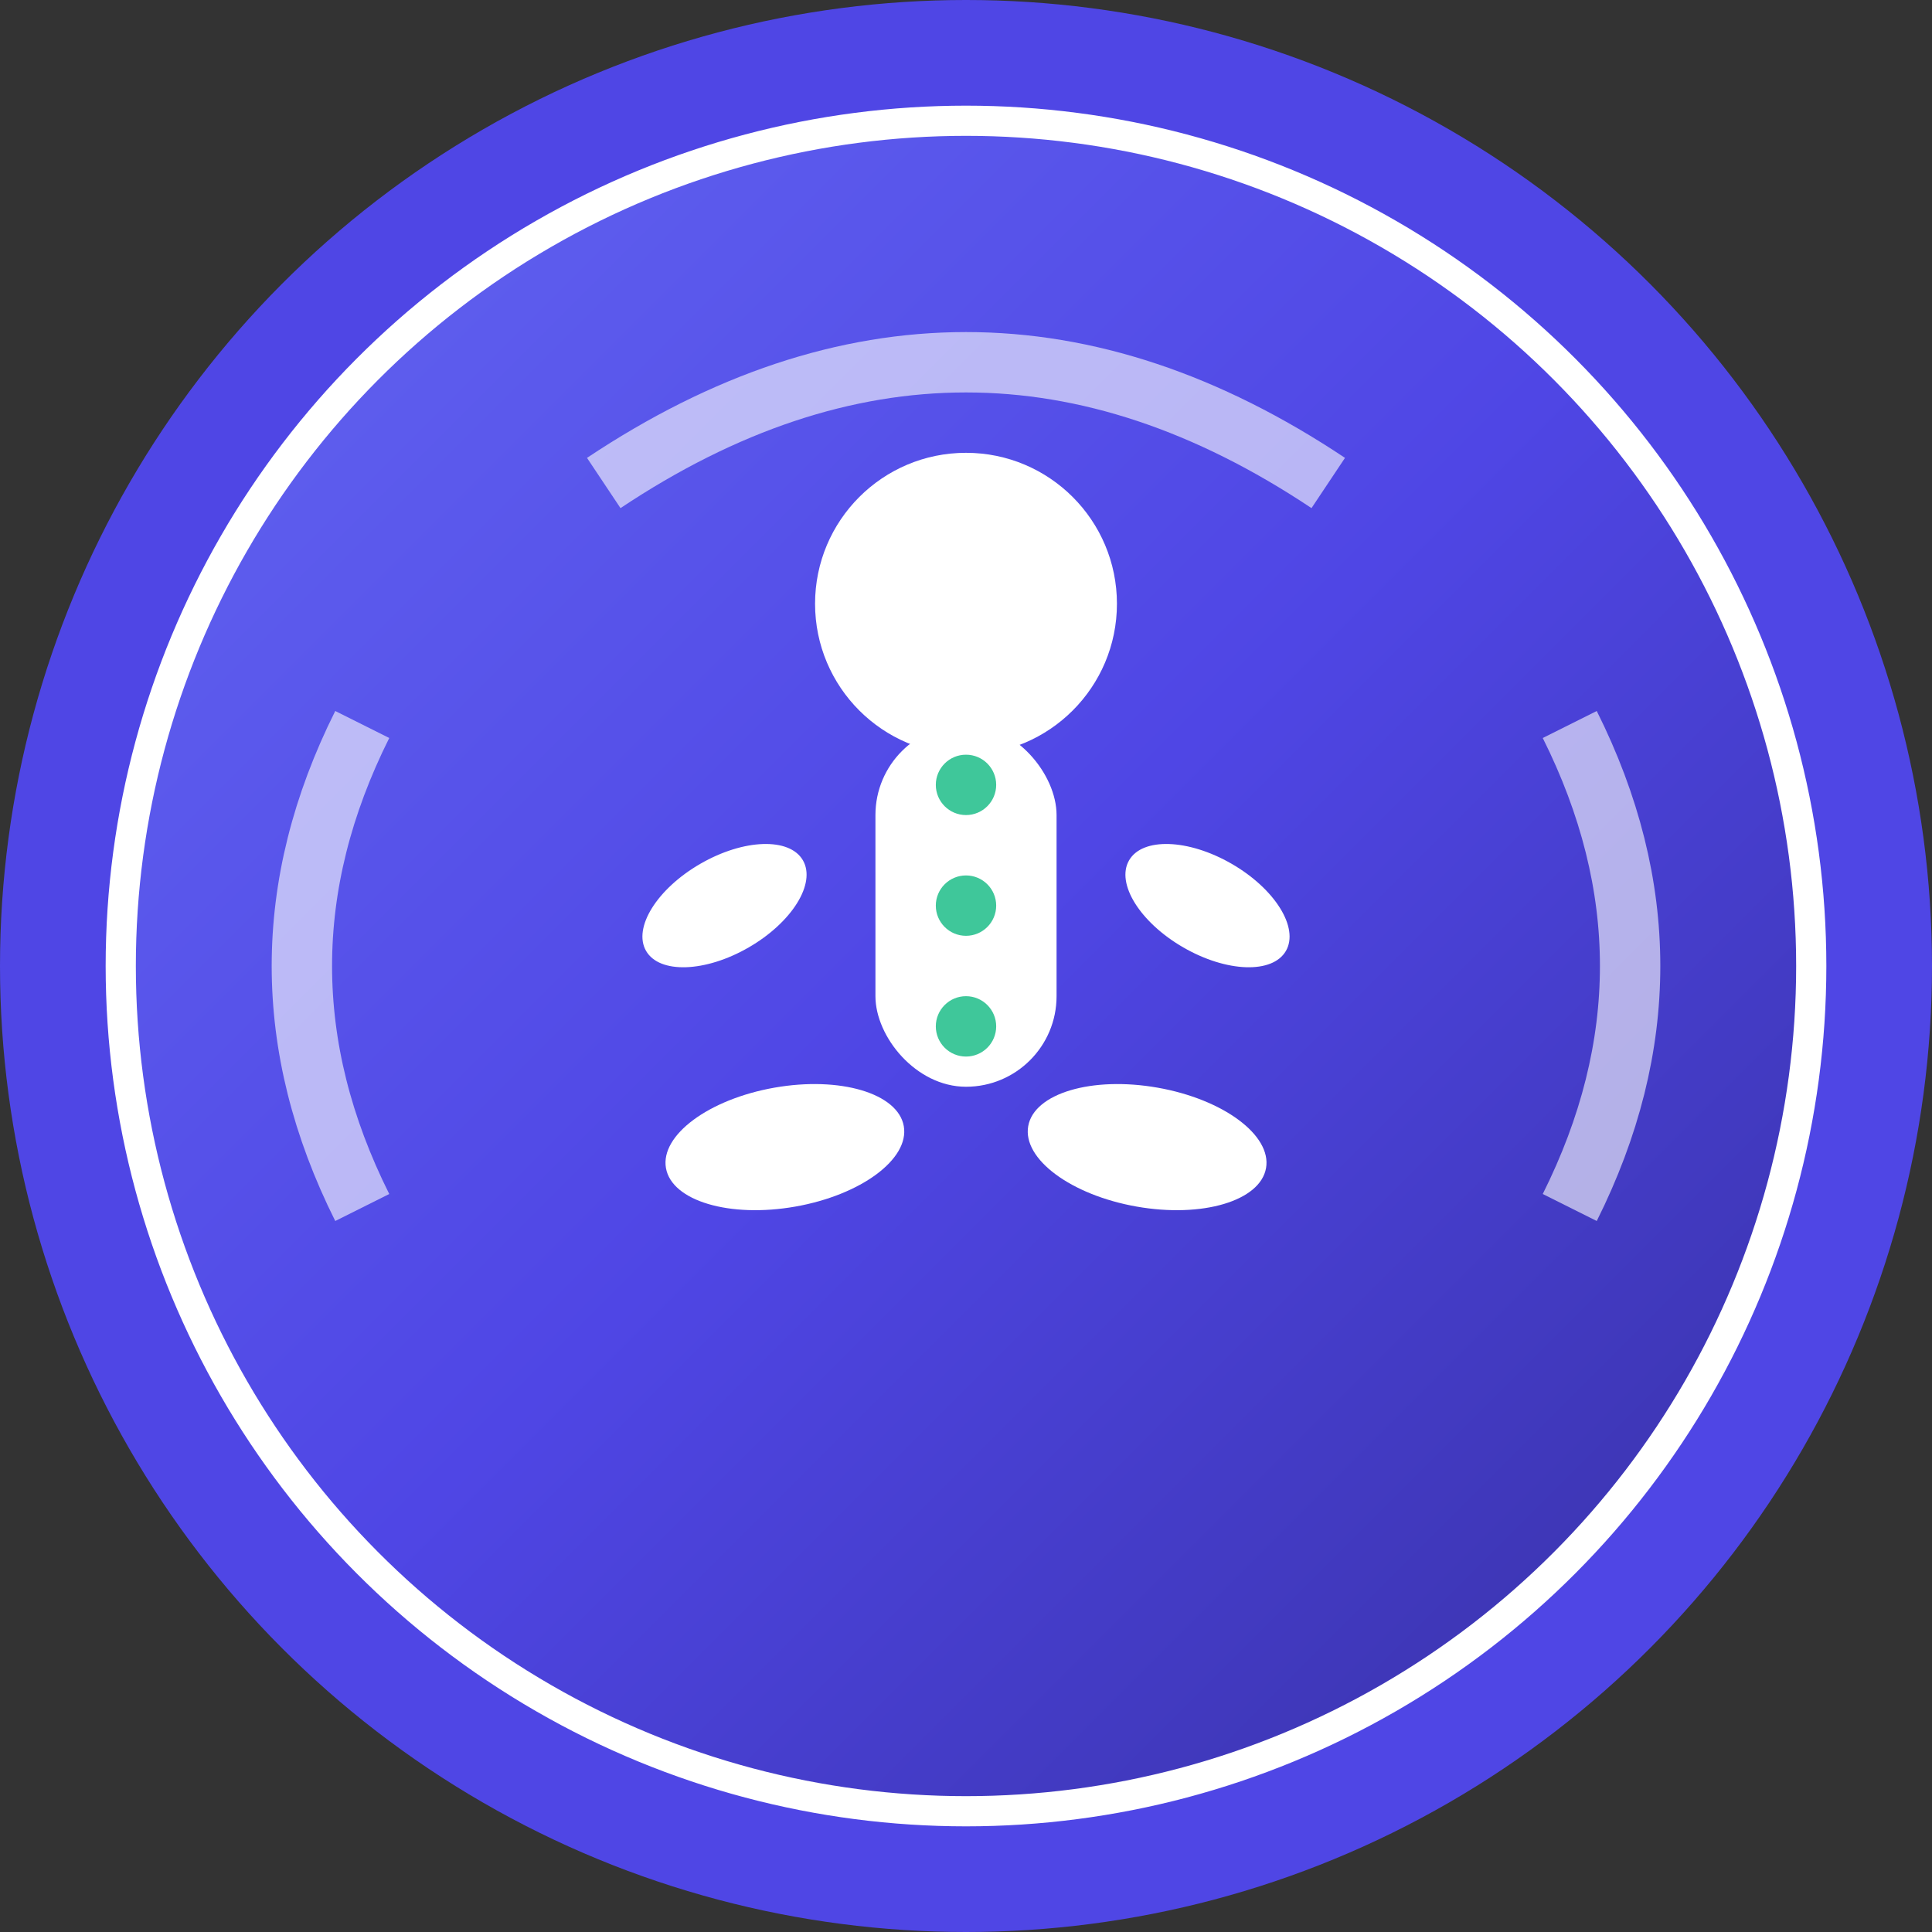 <svg width="32" height="32" viewBox="0 0 32 32" fill="none" xmlns="http://www.w3.org/2000/svg">
  <rect x="0" y="0" width="32" height="32" fill="#333333" stroke="none"/>
  <!-- Background circle -->
  <circle cx="16" cy="16" r="16" fill="#4F46E5"/>
  
  <!-- Inner circle with gradient -->
  <circle cx="16" cy="16" r="14" fill="url(#gradient)" stroke="#ffffff" stroke-width="0.5"/>
  
  <!-- Meditation figure -->
  <g fill="#ffffff">
    <!-- Head -->
    <circle cx="16" cy="10" r="2.5"/>
    
    <!-- Body -->
    <rect x="14.5" y="12" width="3" height="6" rx="1.5"/>
    
    <!-- Arms in meditation pose -->
    <ellipse cx="12" cy="15" rx="1.5" ry="0.8" transform="rotate(-30 12 15)"/>
    <ellipse cx="20" cy="15" rx="1.5" ry="0.8" transform="rotate(30 20 15)"/>
    
    <!-- Legs in lotus position -->
    <ellipse cx="13" cy="19" rx="2" ry="1" transform="rotate(-10 13 19)"/>
    <ellipse cx="19" cy="19" rx="2" ry="1" transform="rotate(10 19 19)"/>
  </g>
  
  <!-- Energy dots/chakras -->
  <circle cx="16" cy="13" r="0.5" fill="#10B981" opacity="0.8"/>
  <circle cx="16" cy="15" r="0.5" fill="#10B981" opacity="0.8"/>
  <circle cx="16" cy="17" r="0.5" fill="#10B981" opacity="0.8"/>
  
  <!-- Decorative elements -->
  <g stroke="#ffffff" stroke-width="1" fill="none" opacity="0.6">
    <!-- Top arc -->
    <path d="M 10 8 Q 16 4 22 8"/>
    <!-- Side arcs -->
    <path d="M 6 12 Q 4 16 6 20"/>
    <path d="M 26 12 Q 28 16 26 20"/>
  </g>
  
  <!-- Gradient definition -->
  <defs>
    <linearGradient id="gradient" x1="0%" y1="0%" x2="100%" y2="100%">
      <stop offset="0%" style="stop-color:#6366F1;stop-opacity:1" />
      <stop offset="50%" style="stop-color:#4F46E5;stop-opacity:1" />
      <stop offset="100%" style="stop-color:#3730A3;stop-opacity:1" />
    </linearGradient>
  </defs>
</svg>